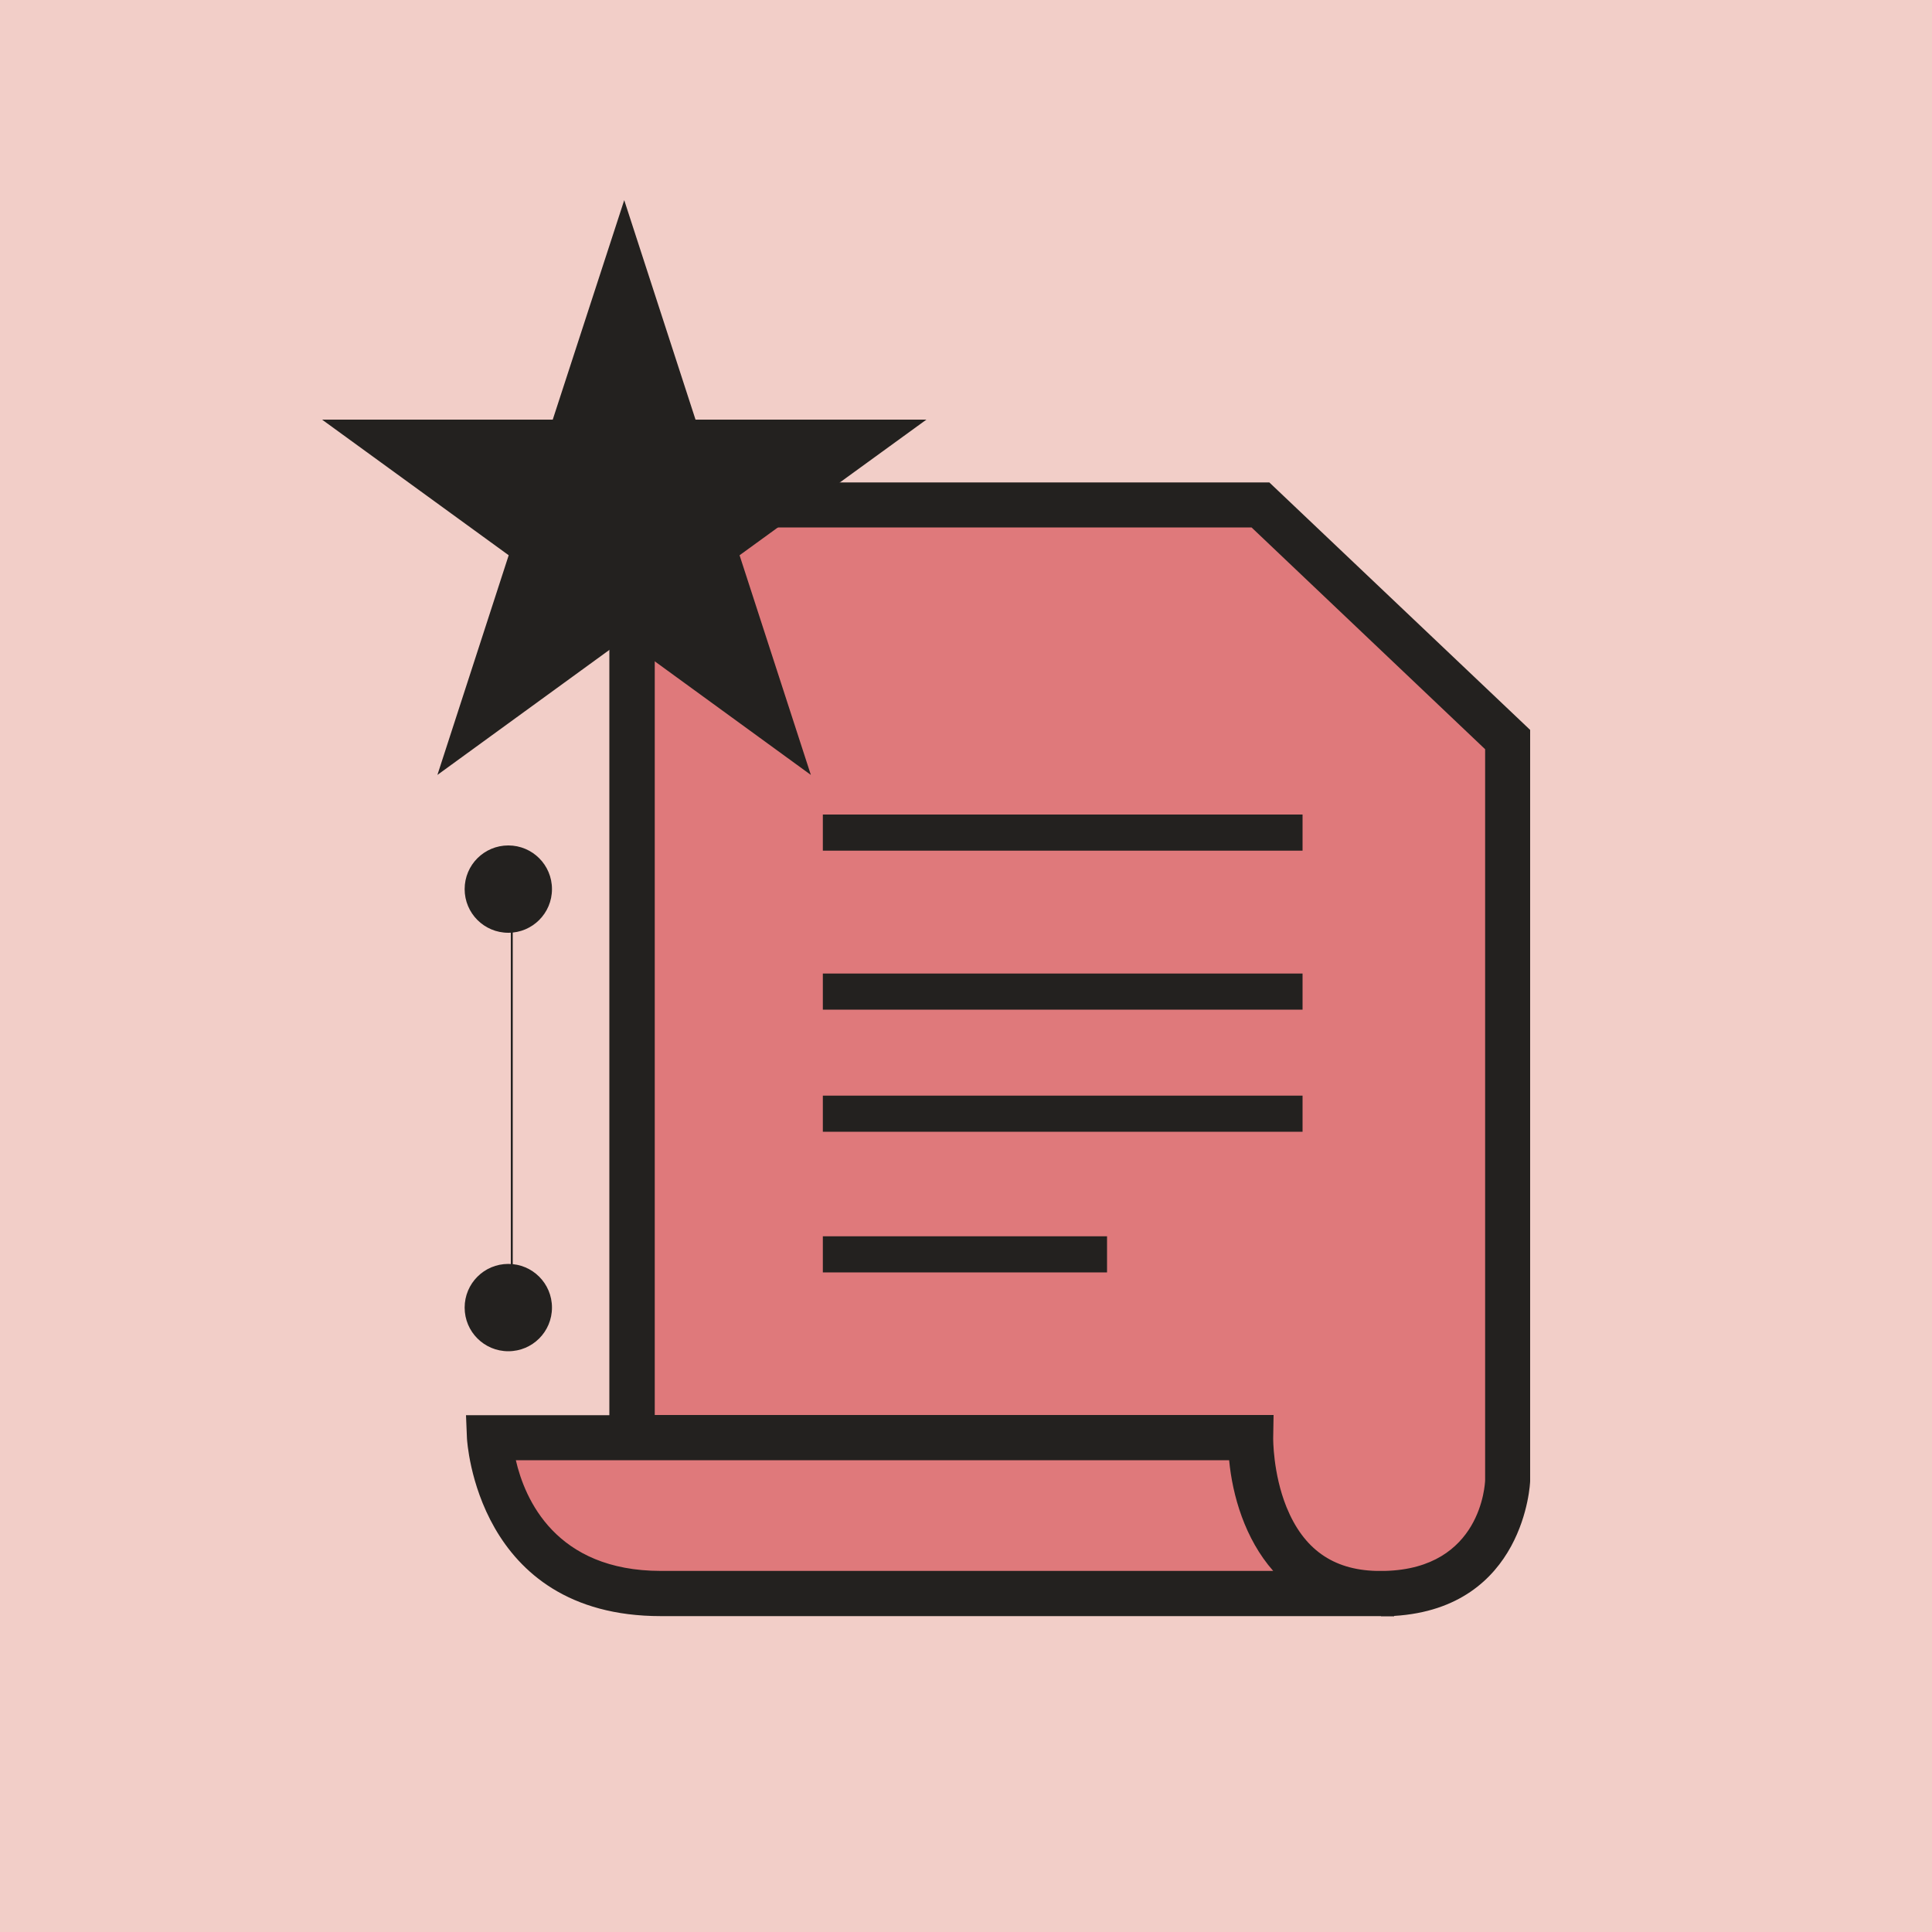 <?xml version="1.0" encoding="UTF-8"?>
<svg id="Capa_1" xmlns="http://www.w3.org/2000/svg" version="1.1" viewBox="0 0 1000 1000">
  <!-- Generator: Adobe Illustrator 29.5.1, SVG Export Plug-In . SVG Version: 2.1.0 Build 141)  -->
  <defs>
    <style>
      .st0 {
        fill: #23211f;
      }

      .st1 {
        fill: #df797b;
      }

      .st2 {
        fill: #f2cec8;
      }

      .st3 {
        fill: none;
        stroke: #23211f;
        stroke-miterlimit: 10;
      }
    </style>
  </defs>
  <rect class="st2" width="1000" height="1000"/>
  <path class="st1" d="M777,383.5l-125-125h-322.7v488.8h-77.5s4.7,80.7,82.3,80.7h382.8s61.7,0,64.9-61.7c3.2-61.7-4.7-382.8-4.7-382.8"/>
  <path class="st0" d="M267,755.8c4.6,20,20.5,57.3,75.1,57.3h316.9c-14.7-16.7-21.1-39.2-22.8-57.3h-369.1ZM712.3,813.1h4.6c49.8-1.3,51.7-45,51.8-46.9v-378.4l-120.9-114.8h-308.9v459.4h320.3l-.2,11.9c0,.2-.2,18.2,6.9,35.8,8.8,21.6,23.9,32.4,46.4,33M714.8,836.5c-.9,0-1.8,0-2.8,0h-370c-95.5,0-100.2-91-100.3-91.9l-.5-12.1h74.2V249.7h341.6l135,128.1v388.8c0,1-2.8,65.7-70.4,69.8v.2h-4.1c-.9,0-1.8,0-2.7,0"/>
  <rect class="st0" x="425.9" y="421.6" width="248.3" height="18.7"/>
  <rect class="st0" x="425.9" y="503.9" width="248.3" height="18.7"/>
  <rect class="st0" x="425.9" y="567.1" width="248.3" height="18.7"/>
  <rect class="st0" x="425.9" y="639.9" width="147.1" height="18.7"/>
  <polygon class="st0" points="323.1 103.6 360 217.2 479.5 217.2 382.8 287.4 419.7 401.1 323.1 330.8 226.4 401.1 263.3 287.4 166.7 217.2 286.1 217.2 323.1 103.6"/>
  <path class="st0" d="M285.7,460.2c0,12.5-10.1,22.6-22.6,22.6s-22.6-10.1-22.6-22.6,10.1-22.6,22.6-22.6,22.6,10.1,22.6,22.6"/>
  <path class="st0" d="M285.7,676.8c0,12.5-10.1,22.6-22.6,22.6s-22.6-10.1-22.6-22.6,10.1-22.6,22.6-22.6,22.6,10.1,22.6,22.6"/>
  <line class="st3" x1="264.9" y1="450.3" x2="264.9" y2="682.6"/>
</svg>